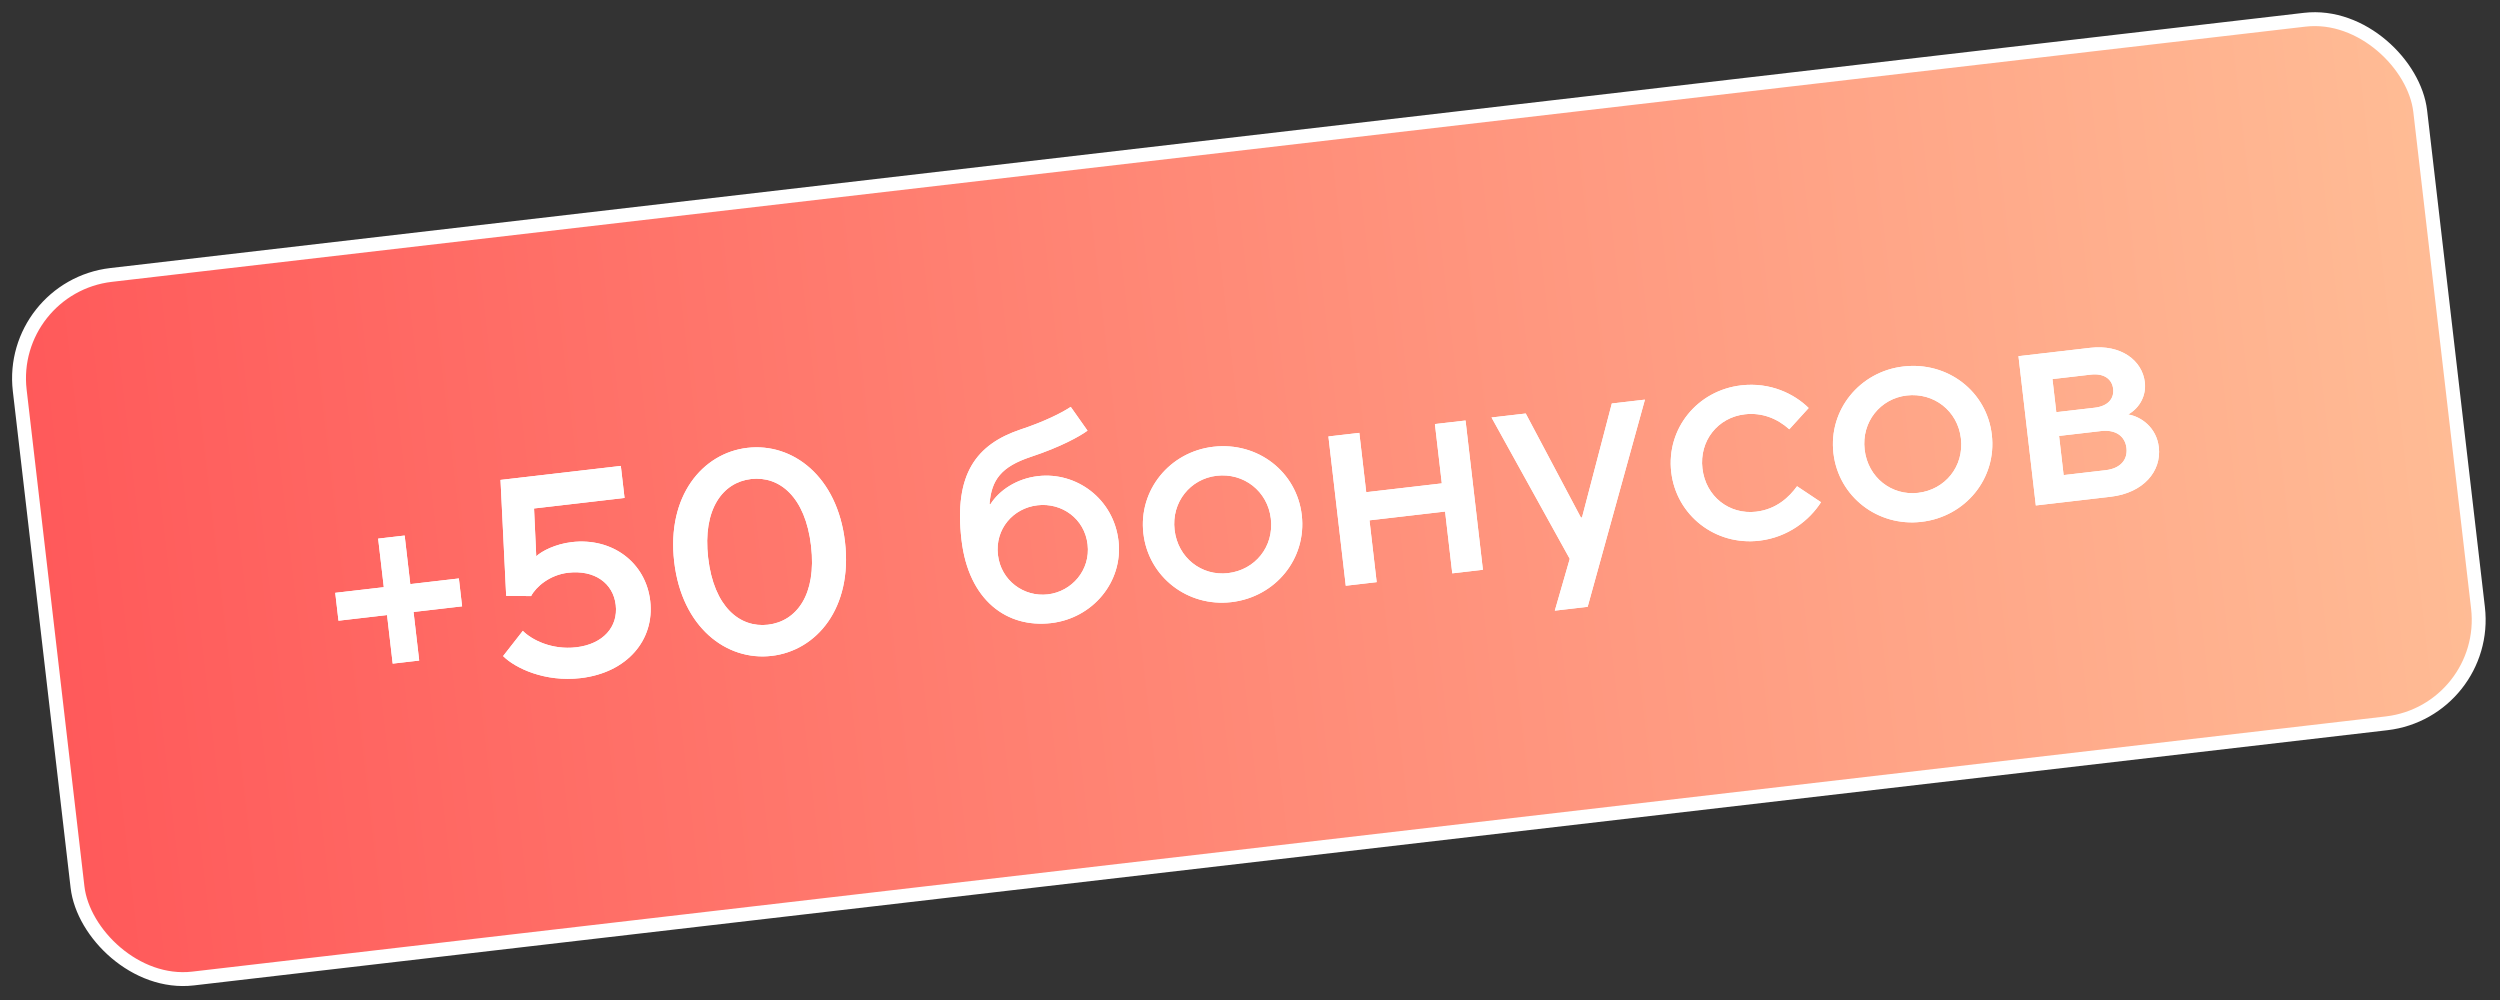 <svg width="180" height="72" viewBox="0 0 180 72" fill="none" xmlns="http://www.w3.org/2000/svg">
<rect x="0" y="0" width="180" height="72" fill="#333333" stroke="none"/>
<rect x="0.554" y="20.662" width="174" height="51" rx="7.5" transform="rotate(-6.636 0.554 20.662)" fill="url(#paint0_linear_1489_107668)"/>
<rect x="0.554" y="20.662" width="174" height="51" rx="7.5" transform="rotate(-6.636 0.554 20.662)" stroke="white"/>
<path d="M30.182 47.559L28.274 47.781L27.868 44.284L24.371 44.691L24.138 42.684L27.634 42.278L27.227 38.781L29.135 38.559L29.541 42.056L33.038 41.649L33.271 43.656L29.775 44.062L30.182 47.559ZM41.805 48.824C39.222 49.124 37.09 48.104 36.224 47.238L37.644 45.422C38.261 46.055 39.718 46.812 41.486 46.606C43.433 46.379 44.516 45.126 44.333 43.556C44.151 41.987 42.809 41.016 40.902 41.237C39.591 41.39 38.602 42.23 38.238 42.917L36.445 42.904L36.037 34.555L44.699 33.547L44.967 35.852L38.451 36.61L38.61 40.054C38.99 39.688 39.977 39.171 41.169 39.032C44.069 38.694 46.493 40.486 46.816 43.268C47.142 46.069 45.162 48.433 41.805 48.824ZM55.553 47.224C52.315 47.601 49.093 45.177 48.543 40.449C47.993 35.721 50.572 32.622 53.81 32.246C57.068 31.866 60.29 34.291 60.84 39.019C61.392 43.767 58.811 46.846 55.553 47.224ZM55.292 44.98C57.338 44.742 58.808 42.839 58.397 39.303C57.985 35.767 56.118 34.252 54.072 34.49C52.045 34.726 50.578 36.649 50.987 40.165C51.398 43.701 53.266 45.215 55.292 44.98ZM75.684 44.862C72.505 45.232 69.736 43.239 69.228 38.868C68.675 34.12 70.301 31.998 73.478 30.924C75.185 30.363 76.478 29.709 77.094 29.295L78.3 31.007C77.743 31.414 76.382 32.177 74.23 32.89C72.078 33.604 71.383 34.55 71.244 36.298L71.306 36.311C71.935 35.312 73.185 34.461 74.734 34.281C77.496 33.96 80.178 35.903 80.532 38.942C80.874 41.883 78.683 44.513 75.684 44.862ZM75.443 42.796C77.172 42.595 78.522 41.049 78.307 39.201C78.09 37.334 76.445 36.176 74.697 36.38C72.948 36.583 71.633 38.085 71.851 39.952C72.066 41.8 73.715 42.997 75.443 42.796ZM88.657 43.353C85.519 43.718 82.689 41.551 82.324 38.412C81.961 35.293 84.217 32.534 87.356 32.168C90.555 31.796 93.364 33.966 93.727 37.085C94.092 40.224 91.836 42.983 88.657 43.353ZM88.415 41.267C90.362 41.041 91.738 39.37 91.502 37.344C91.271 35.357 89.546 34.028 87.599 34.254C85.712 34.474 84.335 36.144 84.569 38.151C84.805 40.177 86.527 41.487 88.415 41.267ZM99.121 41.914L96.896 42.173L95.646 31.425L97.871 31.167L98.368 35.438L103.811 34.804L103.314 30.533L105.519 30.277L106.769 41.024L104.564 41.281L104.047 36.831L98.603 37.464L99.121 41.914ZM114.311 43.691L111.947 43.966L113.023 40.236L107.39 30.059L109.853 29.773L113.825 37.264L113.905 37.255L116.051 29.052L118.435 28.774L114.311 43.691ZM126.663 38.931C123.504 39.299 120.692 37.109 120.329 33.99C119.966 30.871 122.203 28.114 125.362 27.747C127.467 27.502 129.199 28.367 130.222 29.376L128.83 30.907C127.954 30.123 126.856 29.687 125.624 29.83C123.677 30.057 122.343 31.742 122.574 33.729C122.81 35.755 124.513 37.067 126.44 36.843C127.91 36.672 128.833 35.779 129.388 35.01L131.112 36.159C130.295 37.442 128.749 38.689 126.663 38.931ZM138.342 37.573C135.203 37.938 132.374 35.77 132.008 32.631C131.645 29.512 133.902 26.753 137.041 26.388C140.239 26.016 143.049 28.186 143.411 31.305C143.777 34.444 141.52 37.203 138.342 37.573ZM138.099 35.487C140.046 35.26 141.422 33.59 141.186 31.564C140.955 29.577 139.23 28.247 137.283 28.474C135.396 28.694 134.02 30.364 134.253 32.37C134.489 34.397 136.212 35.706 138.099 35.487ZM151.964 35.766L146.58 36.393L145.33 25.645L150.495 25.044C152.72 24.785 154.246 25.957 154.428 27.526C154.537 28.46 154.078 29.359 153.228 29.841C154.152 29.995 155.269 30.771 155.435 32.201C155.637 33.93 154.328 35.491 151.964 35.766ZM147.777 27.293L148.054 29.677L150.816 29.356C151.769 29.245 152.23 28.708 152.147 27.993C152.066 27.298 151.492 26.861 150.538 26.972L147.777 27.293ZM148.253 31.386L148.581 34.207L151.601 33.855C152.694 33.728 153.203 33.085 153.106 32.251C153.008 31.416 152.345 30.91 151.273 31.035L148.253 31.386Z" fill="white"/>
<path d="M30.182 47.559L28.274 47.781L27.868 44.284L24.371 44.691L24.138 42.684L27.634 42.278L27.227 38.781L29.135 38.559L29.541 42.056L33.038 41.649L33.271 43.656L29.775 44.062L30.182 47.559ZM41.805 48.824C39.222 49.124 37.09 48.104 36.224 47.238L37.644 45.422C38.261 46.055 39.718 46.812 41.486 46.606C43.433 46.379 44.516 45.126 44.333 43.556C44.151 41.987 42.809 41.016 40.902 41.237C39.591 41.39 38.602 42.23 38.238 42.917L36.445 42.904L36.037 34.555L44.699 33.547L44.967 35.852L38.451 36.61L38.61 40.054C38.99 39.688 39.977 39.171 41.169 39.032C44.069 38.694 46.493 40.486 46.816 43.268C47.142 46.069 45.162 48.433 41.805 48.824ZM55.553 47.224C52.315 47.601 49.093 45.177 48.543 40.449C47.993 35.721 50.572 32.622 53.81 32.246C57.068 31.866 60.29 34.291 60.84 39.019C61.392 43.767 58.811 46.846 55.553 47.224ZM55.292 44.98C57.338 44.742 58.808 42.839 58.397 39.303C57.985 35.767 56.118 34.252 54.072 34.49C52.045 34.726 50.578 36.649 50.987 40.165C51.398 43.701 53.266 45.215 55.292 44.98ZM75.684 44.862C72.505 45.232 69.736 43.239 69.228 38.868C68.675 34.12 70.301 31.998 73.478 30.924C75.185 30.363 76.478 29.709 77.094 29.295L78.3 31.007C77.743 31.414 76.382 32.177 74.23 32.89C72.078 33.604 71.383 34.55 71.244 36.298L71.306 36.311C71.935 35.312 73.185 34.461 74.734 34.281C77.496 33.96 80.178 35.903 80.532 38.942C80.874 41.883 78.683 44.513 75.684 44.862ZM75.443 42.796C77.172 42.595 78.522 41.049 78.307 39.201C78.09 37.334 76.445 36.176 74.697 36.38C72.948 36.583 71.633 38.085 71.851 39.952C72.066 41.8 73.715 42.997 75.443 42.796ZM88.657 43.353C85.519 43.718 82.689 41.551 82.324 38.412C81.961 35.293 84.217 32.534 87.356 32.168C90.555 31.796 93.364 33.966 93.727 37.085C94.092 40.224 91.836 42.983 88.657 43.353ZM88.415 41.267C90.362 41.041 91.738 39.37 91.502 37.344C91.271 35.357 89.546 34.028 87.599 34.254C85.712 34.474 84.335 36.144 84.569 38.151C84.805 40.177 86.527 41.487 88.415 41.267ZM99.121 41.914L96.896 42.173L95.646 31.425L97.871 31.167L98.368 35.438L103.811 34.804L103.314 30.533L105.519 30.277L106.769 41.024L104.564 41.281L104.047 36.831L98.603 37.464L99.121 41.914ZM114.311 43.691L111.947 43.966L113.023 40.236L107.39 30.059L109.853 29.773L113.825 37.264L113.905 37.255L116.051 29.052L118.435 28.774L114.311 43.691ZM126.663 38.931C123.504 39.299 120.692 37.109 120.329 33.99C119.966 30.871 122.203 28.114 125.362 27.747C127.467 27.502 129.199 28.367 130.222 29.376L128.83 30.907C127.954 30.123 126.856 29.687 125.624 29.83C123.677 30.057 122.343 31.742 122.574 33.729C122.81 35.755 124.513 37.067 126.44 36.843C127.91 36.672 128.833 35.779 129.388 35.01L131.112 36.159C130.295 37.442 128.749 38.689 126.663 38.931ZM138.342 37.573C135.203 37.938 132.374 35.77 132.008 32.631C131.645 29.512 133.902 26.753 137.041 26.388C140.239 26.016 143.049 28.186 143.411 31.305C143.777 34.444 141.52 37.203 138.342 37.573ZM138.099 35.487C140.046 35.26 141.422 33.59 141.186 31.564C140.955 29.577 139.23 28.247 137.283 28.474C135.396 28.694 134.02 30.364 134.253 32.37C134.489 34.397 136.212 35.706 138.099 35.487ZM151.964 35.766L146.58 36.393L145.33 25.645L150.495 25.044C152.72 24.785 154.246 25.957 154.428 27.526C154.537 28.46 154.078 29.359 153.228 29.841C154.152 29.995 155.269 30.771 155.435 32.201C155.637 33.93 154.328 35.491 151.964 35.766ZM147.777 27.293L148.054 29.677L150.816 29.356C151.769 29.245 152.23 28.708 152.147 27.993C152.066 27.298 151.492 26.861 150.538 26.972L147.777 27.293ZM148.253 31.386L148.581 34.207L151.601 33.855C152.694 33.728 153.203 33.085 153.106 32.251C153.008 31.416 152.345 30.91 151.273 31.035L148.253 31.386Z" fill="white"/>
<defs>
<linearGradient id="paint0_linear_1489_107668" x1="0" y1="46.223" x2="175" y2="46.223" gradientUnits="userSpaceOnUse">
<stop stop-color="#FF595A"/>
<stop offset="1" stop-color="#FFBC95"/>
</linearGradient>
</defs>
</svg>
